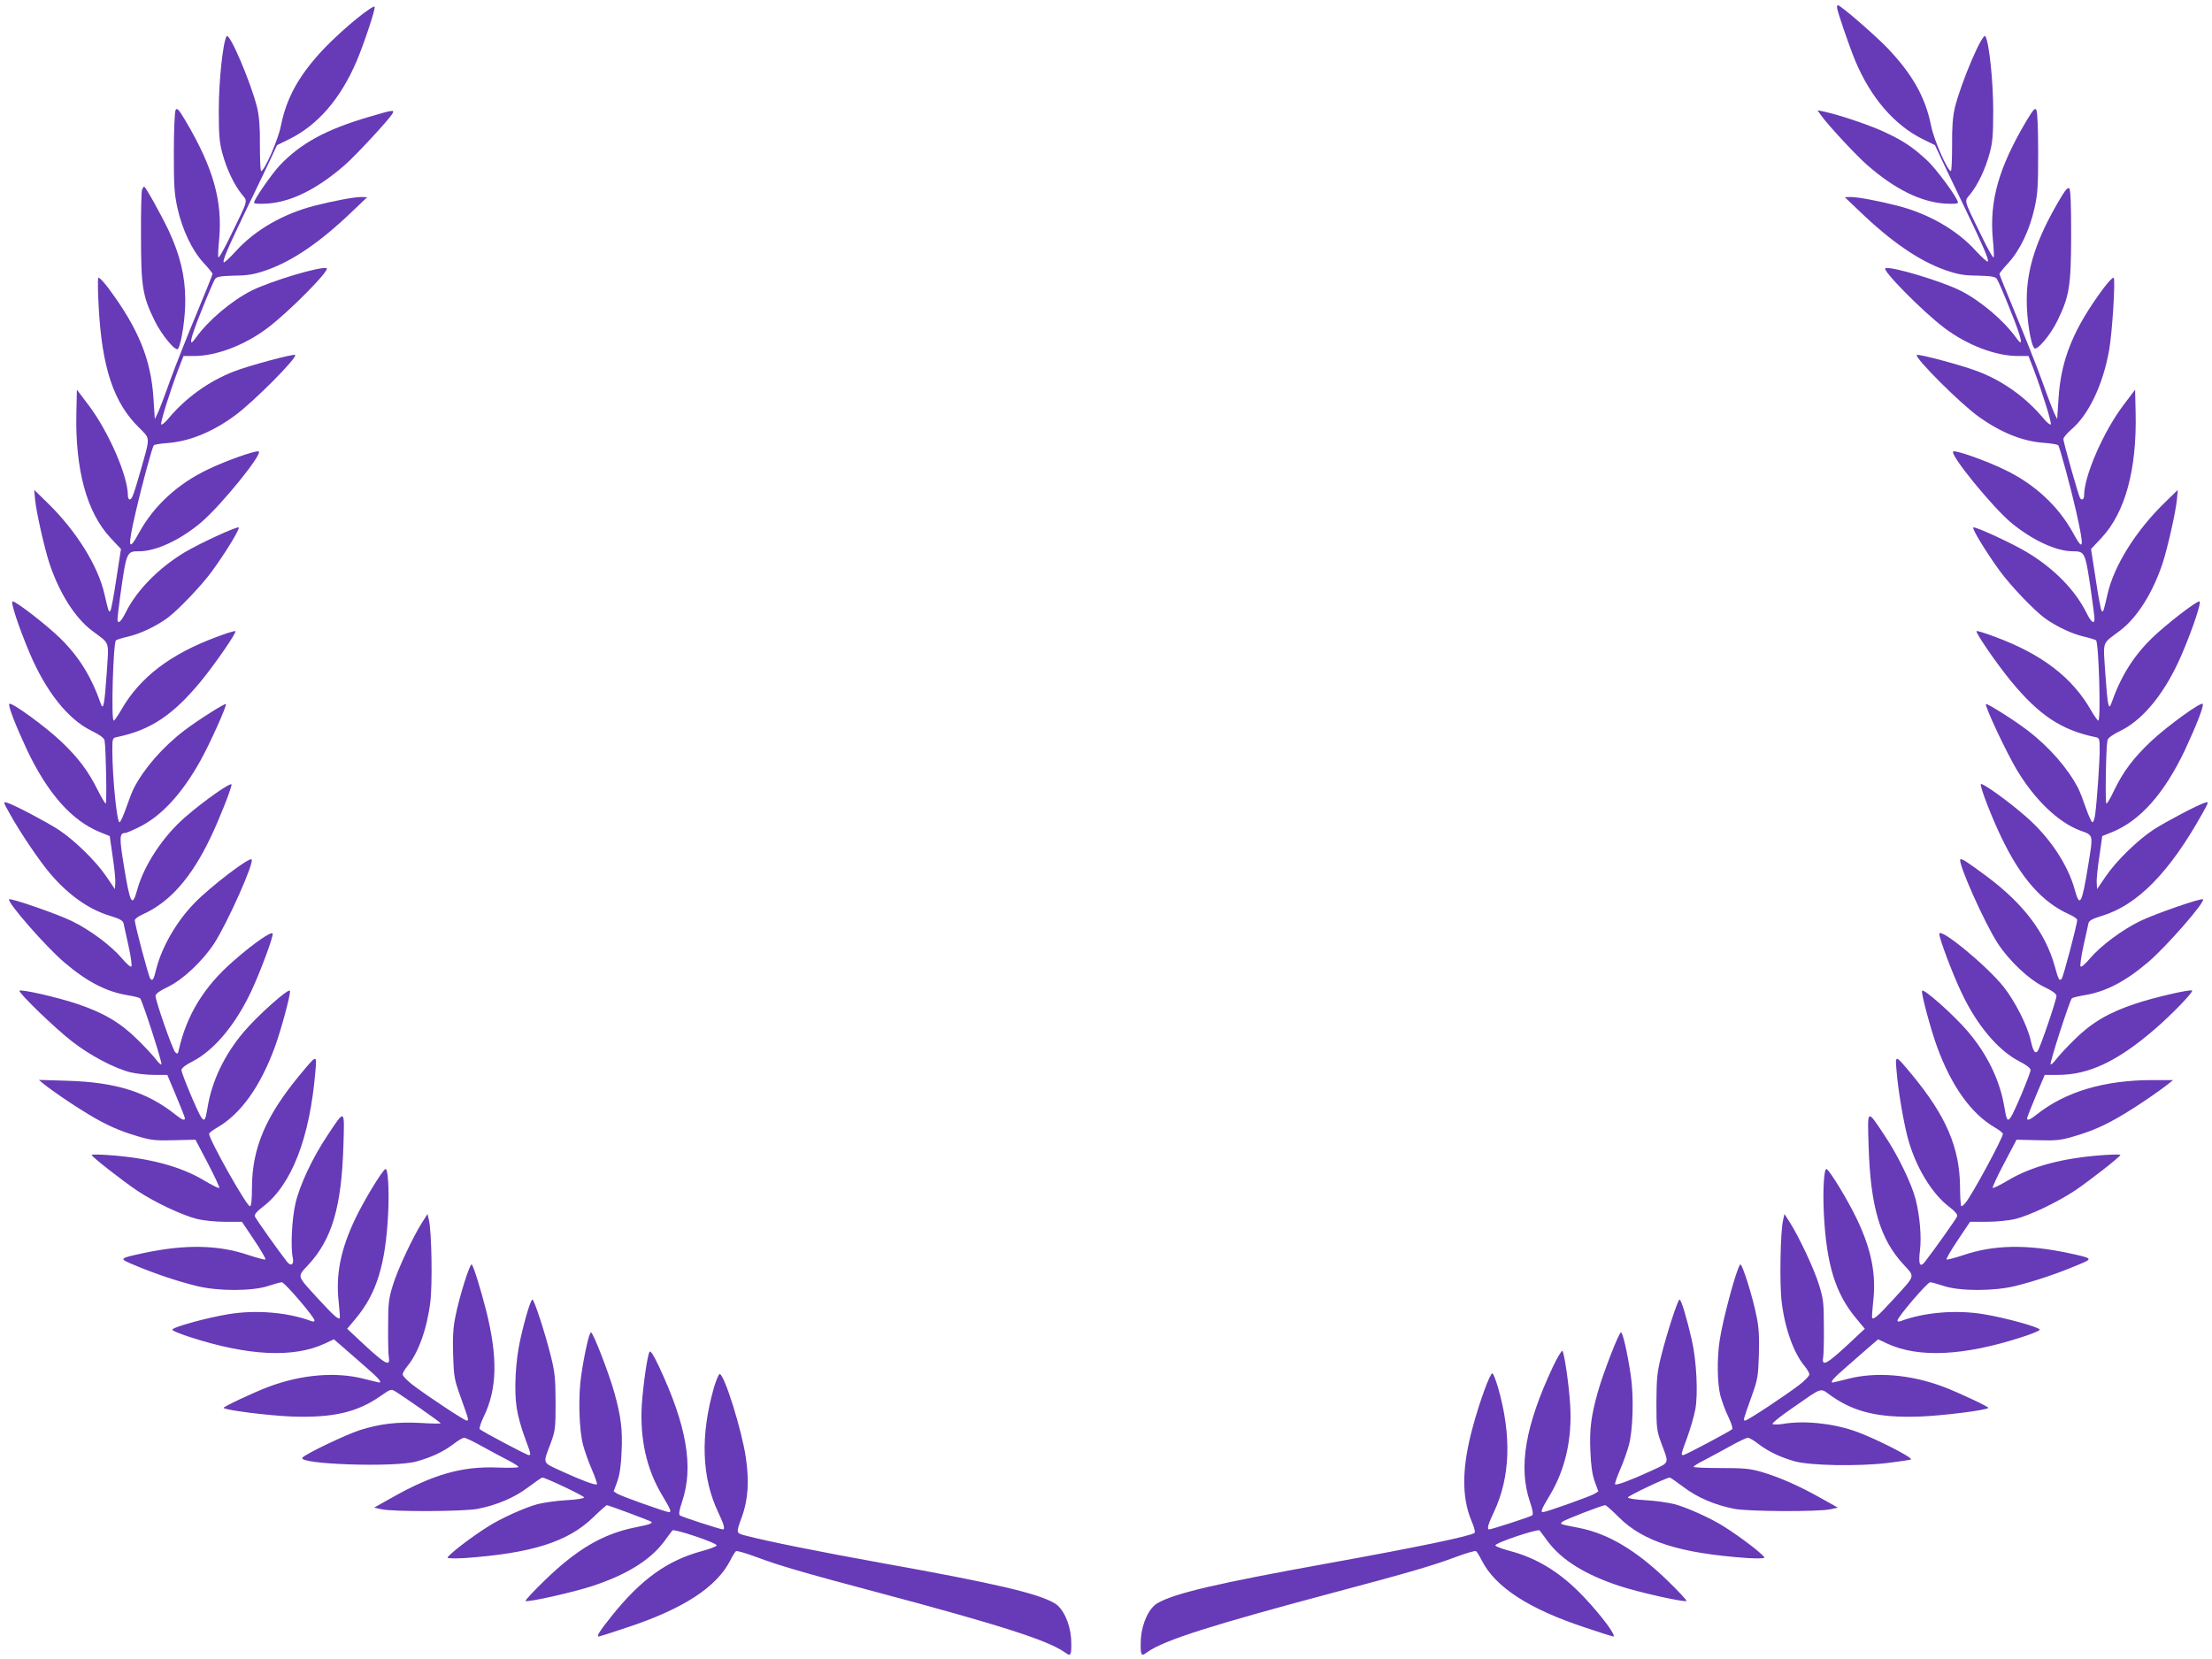 <?xml version="1.0" standalone="no"?>
<!DOCTYPE svg PUBLIC "-//W3C//DTD SVG 20010904//EN"
 "http://www.w3.org/TR/2001/REC-SVG-20010904/DTD/svg10.dtd">
<svg version="1.0" xmlns="http://www.w3.org/2000/svg"
 width="1280pt" height="960pt" viewBox="0 0 1280 960"
 preserveAspectRatio="xMidYMid meet">
<g transform="translate(0,960) scale(0.1,-0.1)"
fill="#673ab7" stroke="none">
<path d="M2064 9492 c-55 -44 -139 -121 -186 -170 -147 -155 -220 -286 -253
-452 -16 -80 -95 -260 -114 -260 -4 0 -7 66 -7 148 1 108 -4 166 -16 219 -37
149 -162 441 -177 413 -22 -39 -45 -262 -45 -430 0 -147 4 -187 22 -251 24
-88 66 -177 111 -233 35 -44 42 -22 -65 -241 -37 -77 -69 -133 -71 -124 -2 8
0 54 5 102 21 223 -34 417 -195 689 -39 66 -49 76 -57 61 -5 -10 -10 -116 -10
-243 0 -195 2 -238 21 -324 28 -126 84 -244 151 -317 29 -31 52 -60 52 -64 0
-4 -42 -109 -94 -234 -52 -124 -120 -296 -151 -381 -30 -85 -63 -171 -72 -190
l-17 -35 -8 120 c-14 225 -87 404 -261 638 -28 37 -54 64 -58 60 -4 -5 -3 -80
2 -168 19 -352 86 -554 232 -698 68 -68 67 -51 13 -242 -44 -153 -52 -175 -66
-175 -5 0 -10 10 -10 23 0 113 -111 368 -227 522 l-68 90 -3 -130 c-8 -331 60
-581 198 -728 l60 -64 -27 -174 c-14 -96 -30 -178 -34 -183 -10 -11 -11 -6
-34 94 -37 165 -163 367 -330 530 l-77 75 5 -55 c7 -74 53 -277 83 -370 57
-171 147 -314 246 -389 108 -82 98 -51 85 -253 -12 -172 -19 -211 -33 -172
-56 160 -127 274 -236 381 -78 76 -254 213 -275 213 -14 0 35 -149 99 -300 93
-220 220 -380 354 -447 51 -25 76 -43 79 -57 8 -42 14 -366 7 -366 -4 0 -25
35 -46 77 -55 111 -112 187 -213 283 -92 87 -287 229 -299 217 -9 -9 35 -122
102 -266 119 -251 259 -410 422 -476 l57 -23 17 -119 c10 -65 17 -134 15 -153
l-2 -35 -51 75 c-61 89 -183 208 -274 268 -69 45 -258 145 -299 157 -23 7 -23
5 14 -61 58 -106 177 -282 237 -351 105 -123 223 -206 346 -243 56 -17 73 -27
77 -43 2 -12 16 -71 29 -132 13 -60 21 -114 16 -118 -4 -5 -29 17 -55 48 -63
74 -186 165 -289 215 -84 41 -355 135 -363 126 -15 -14 213 -275 318 -364 132
-113 245 -171 368 -191 36 -6 68 -14 72 -18 13 -14 130 -375 123 -382 -3 -3
-18 10 -32 29 -14 19 -62 71 -107 115 -98 97 -196 155 -349 206 -113 38 -323
86 -333 76 -9 -10 208 -220 306 -295 103 -80 243 -154 336 -177 32 -8 94 -15
136 -15 l77 0 51 -121 c28 -67 51 -125 51 -130 0 -16 -17 -9 -56 22 -163 130
-345 187 -624 195 l-165 5 25 -21 c47 -39 175 -126 260 -177 106 -64 181 -97
290 -129 74 -22 100 -25 208 -22 l123 3 72 -137 c39 -75 69 -139 66 -142 -3
-4 -42 16 -86 42 -137 83 -323 132 -555 148 -54 4 -98 4 -98 1 0 -10 178 -149
264 -207 100 -67 262 -143 347 -164 37 -9 107 -16 162 -16 l97 0 71 -106 c39
-58 68 -108 65 -112 -4 -3 -48 9 -100 26 -174 59 -366 62 -605 11 -148 -32
-146 -31 -47 -72 113 -48 249 -93 356 -119 122 -30 319 -30 410 0 36 12 72 22
81 22 16 0 189 -202 189 -221 0 -7 -7 -8 -18 -4 -134 51 -322 67 -482 40 -127
-21 -326 -76 -323 -90 0 -5 48 -25 105 -43 334 -108 596 -121 777 -37 l53 25
43 -37 c24 -21 84 -73 134 -117 81 -70 104 -96 85 -96 -3 0 -42 10 -87 21
-161 42 -362 26 -553 -46 -83 -31 -266 -117 -260 -122 13 -14 265 -45 396 -50
236 -8 376 24 511 118 57 40 62 42 84 29 57 -35 265 -181 265 -186 0 -3 -53
-2 -117 2 -135 7 -236 -5 -352 -42 -82 -27 -313 -137 -331 -159 -32 -38 531
-58 660 -22 86 24 155 56 213 100 26 21 54 37 63 37 9 0 55 -22 103 -49 47
-26 114 -62 149 -80 34 -17 62 -35 62 -40 0 -4 -55 -6 -123 -3 -203 8 -371
-40 -607 -173 l-105 -59 40 -9 c66 -16 479 -14 560 2 111 22 213 65 293 126
40 30 76 55 80 55 18 0 242 -106 242 -115 0 -6 -45 -13 -102 -16 -57 -3 -132
-14 -168 -23 -74 -20 -211 -82 -285 -129 -102 -64 -235 -167 -235 -181 0 -4
44 -5 98 -2 391 28 599 94 746 237 39 38 74 69 78 69 9 0 251 -90 257 -96 9
-9 -10 -16 -96 -33 -186 -38 -335 -126 -521 -306 -64 -62 -114 -116 -111 -119
9 -10 282 51 392 88 195 65 328 148 408 253 23 32 46 62 50 67 10 11 261 -73
256 -87 -2 -6 -39 -20 -83 -32 -202 -54 -354 -163 -526 -378 -70 -88 -88 -117
-73 -117 3 0 73 22 156 50 330 108 526 235 605 391 13 26 28 50 33 53 5 4 58
-12 118 -34 130 -49 274 -91 703 -205 702 -187 984 -277 1081 -346 26 -18 30
-19 35 -4 4 9 4 48 2 86 -7 88 -47 174 -96 202 -98 57 -340 114 -992 231 -388
70 -678 129 -795 160 -57 15 -57 13 -21 111 35 98 42 205 22 340 -23 158 -123
478 -151 484 -5 2 -20 -33 -33 -76 -80 -278 -72 -520 23 -722 34 -71 42 -101
28 -101 -15 0 -239 73 -249 81 -7 6 -4 30 13 79 68 202 27 440 -134 783 -32
68 -49 94 -55 84 -12 -23 -36 -188 -44 -304 -12 -199 27 -375 118 -526 49 -82
55 -97 39 -97 -18 0 -276 92 -298 106 l-22 14 21 57 c14 41 22 92 25 175 6
127 -4 203 -43 343 -31 110 -122 345 -134 345 -10 0 -36 -111 -56 -244 -19
-122 -14 -322 11 -411 9 -33 31 -96 50 -139 19 -44 32 -82 29 -85 -7 -8 -94
25 -207 77 -112 52 -106 38 -60 162 26 71 28 84 28 235 -1 140 -4 174 -28 270
-34 135 -96 325 -106 325 -10 0 -44 -112 -71 -235 -27 -120 -36 -293 -20 -392
6 -43 27 -119 46 -169 38 -102 38 -104 23 -104 -11 0 -268 136 -283 150 -4 4
6 37 23 72 78 160 82 342 15 611 -30 119 -73 259 -84 270 -10 11 -74 -192 -95
-303 -13 -62 -16 -119 -13 -220 4 -125 7 -143 42 -240 51 -143 50 -140 36
-140 -13 0 -228 142 -313 207 -31 24 -57 51 -57 60 0 8 12 29 26 46 64 76 115
217 134 372 13 102 8 405 -8 475 l-8 35 -29 -45 c-55 -86 -144 -276 -171 -365
-25 -80 -28 -106 -28 -240 -1 -82 1 -163 4 -179 10 -60 -23 -40 -178 106 l-63
59 51 61 c119 143 171 310 186 604 7 137 -1 268 -16 259 -22 -13 -127 -188
-175 -289 -85 -179 -113 -324 -95 -482 5 -48 8 -90 6 -92 -9 -8 -37 17 -121
108 -132 145 -128 128 -57 205 133 146 188 332 199 680 7 223 11 220 -92 65
-85 -127 -160 -285 -185 -393 -21 -89 -29 -252 -16 -314 9 -41 -11 -54 -35
-22 -52 67 -179 246 -184 260 -4 11 10 28 45 55 167 126 273 399 305 784 9
100 10 100 -89 -19 -198 -239 -276 -422 -278 -649 0 -79 -4 -112 -12 -112 -19
0 -236 386 -236 419 0 5 21 22 48 37 136 79 248 236 332 464 37 101 92 305 88
326 -4 21 -186 -141 -268 -238 -113 -134 -184 -284 -209 -437 -12 -74 -18 -83
-36 -57 -20 27 -115 254 -115 274 0 11 24 30 66 51 123 64 245 209 336 401 51
107 130 319 126 337 -4 18 -110 -55 -226 -157 -171 -148 -272 -314 -317 -514
-5 -25 -8 -27 -21 -15 -16 17 -114 297 -114 326 0 12 23 29 73 53 85 41 199
148 266 250 76 117 234 470 217 487 -14 14 -240 -159 -330 -252 -103 -105
-188 -252 -221 -379 -16 -66 -21 -74 -35 -60 -9 9 -90 313 -90 339 0 8 21 23
46 34 155 69 282 212 393 446 48 99 121 284 121 305 0 18 -159 -93 -269 -189
-128 -111 -238 -278 -277 -420 -29 -105 -41 -84 -78 144 -26 159 -25 185 9
185 7 0 44 16 82 35 127 63 245 191 351 380 53 94 157 324 149 331 -5 6 -163
-94 -239 -152 -125 -95 -234 -220 -293 -334 -10 -19 -30 -71 -45 -115 -15 -43
-32 -81 -38 -83 -15 -5 -41 250 -42 415 0 71 1 73 28 78 194 41 322 126 484
322 86 105 211 287 200 291 -6 2 -54 -13 -109 -34 -267 -99 -443 -233 -551
-421 -20 -35 -40 -63 -44 -63 -16 0 -3 448 13 465 4 3 35 13 69 21 71 16 163
60 229 108 63 47 196 186 258 271 79 108 165 249 154 253 -15 5 -227 -93 -314
-145 -149 -90 -274 -217 -338 -344 -29 -59 -49 -75 -49 -41 0 10 7 68 15 128
37 263 37 264 111 264 98 0 240 67 359 168 118 101 363 404 331 410 -22 5
-188 -54 -292 -104 -175 -83 -313 -210 -399 -366 -63 -116 -68 -89 -19 122 35
152 95 374 104 383 4 5 38 10 76 13 128 9 264 64 394 160 109 80 362 335 348
350 -8 8 -269 -62 -353 -95 -145 -56 -278 -151 -378 -270 -20 -25 -40 -41 -44
-37 -7 7 47 180 99 319 l30 77 62 0 c128 0 293 63 424 162 124 93 366 338 342
346 -36 12 -322 -74 -435 -130 -116 -59 -250 -172 -322 -273 -45 -64 -34 -8
32 155 37 94 73 177 80 186 9 13 32 17 111 19 81 1 115 7 187 32 151 53 312
163 498 342 l84 80 -35 1 c-41 0 -158 -22 -268 -50 -181 -46 -345 -140 -456
-262 -36 -40 -68 -69 -71 -66 -9 8 24 84 122 288 50 102 111 231 138 287 l48
103 71 35 c165 81 297 234 390 452 43 102 109 300 104 314 -2 7 -49 -24 -104
-69z"/>
<path d="M10630 9557 c0 -18 72 -228 105 -307 89 -214 227 -374 391 -455 l71
-35 48 -103 c27 -56 84 -176 128 -267 100 -208 137 -292 130 -303 -3 -5 -34
23 -70 62 -110 121 -274 215 -455 261 -110 28 -227 50 -268 50 l-35 -1 84 -80
c186 -179 347 -289 498 -342 72 -25 106 -31 187 -32 79 -2 102 -6 111 -19 7
-9 43 -92 80 -186 66 -163 77 -219 32 -155 -72 101 -206 214 -322 273 -113 56
-399 142 -435 130 -24 -8 218 -253 342 -346 131 -99 296 -162 424 -162 l62 0
30 -77 c52 -139 106 -312 99 -319 -4 -4 -24 12 -44 37 -100 119 -231 214 -378
270 -84 33 -345 103 -353 95 -15 -15 253 -283 359 -358 130 -93 256 -143 382
-151 38 -3 72 -9 77 -13 9 -11 71 -239 104 -384 48 -214 44 -238 -19 -122 -86
156 -224 283 -399 366 -104 50 -270 109 -292 104 -33 -6 230 -329 340 -418
121 -98 256 -160 350 -160 69 0 72 -6 101 -197 14 -95 25 -182 25 -193 0 -35
-19 -22 -46 33 -66 133 -187 256 -342 350 -86 52 -298 150 -313 145 -11 -4 75
-145 154 -253 62 -85 195 -224 258 -271 66 -48 158 -92 229 -108 34 -8 65 -18
69 -21 16 -17 29 -465 13 -465 -4 0 -24 28 -44 63 -108 188 -284 322 -551 421
-55 21 -103 36 -109 34 -11 -4 114 -186 200 -291 162 -196 290 -281 485 -322
26 -5 27 -7 27 -74 0 -70 -15 -289 -26 -374 -3 -26 -11 -46 -16 -45 -6 2 -23
40 -38 83 -15 44 -35 96 -45 115 -59 114 -168 239 -293 334 -77 59 -234 158
-240 152 -9 -9 116 -276 178 -380 104 -174 241 -305 367 -352 78 -28 76 -20
47 -199 -37 -228 -49 -249 -78 -144 -40 146 -146 305 -282 423 -101 89 -257
201 -262 188 -5 -15 64 -194 119 -307 112 -235 237 -377 393 -446 25 -11 46
-26 46 -32 0 -26 -81 -332 -90 -341 -14 -14 -18 -6 -40 73 -54 193 -179 359
-391 518 -116 86 -148 107 -155 100 -17 -17 140 -369 217 -487 67 -102 181
-209 266 -250 50 -24 73 -41 73 -53 0 -24 -97 -308 -110 -321 -15 -15 -25 2
-39 63 -18 84 -91 228 -158 312 -97 121 -364 341 -371 306 -4 -18 77 -234 129
-342 88 -187 211 -333 333 -396 42 -21 66 -40 66 -51 0 -20 -95 -247 -115
-274 -18 -26 -24 -17 -36 57 -25 153 -96 303 -209 437 -82 97 -264 259 -268
238 -4 -21 51 -225 88 -326 83 -226 197 -385 333 -464 26 -15 47 -32 47 -37 0
-24 -183 -363 -218 -401 -8 -10 -18 -18 -22 -18 -4 0 -8 51 -8 113 -2 226 -81
410 -278 648 -99 119 -98 119 -89 19 9 -114 41 -298 66 -390 45 -164 139 -319
239 -394 35 -27 49 -44 45 -55 -5 -14 -133 -194 -185 -261 -30 -39 -40 -17
-30 64 10 79 -1 201 -25 296 -23 90 -103 256 -180 370 -103 155 -99 158 -92
-65 11 -348 66 -535 201 -681 69 -76 73 -59 -59 -204 -85 -93 -112 -116 -121
-107 -3 2 0 43 5 91 19 160 -9 303 -94 482 -48 101 -153 276 -175 289 -15 9
-23 -122 -16 -259 15 -294 67 -461 186 -604 l51 -61 -63 -59 c-155 -146 -188
-166 -178 -106 3 16 5 97 4 179 0 134 -3 160 -28 240 -27 89 -116 279 -171
365 l-29 45 -8 -35 c-16 -70 -21 -373 -8 -475 19 -155 70 -296 134 -372 14
-17 26 -38 26 -46 0 -9 -26 -36 -57 -60 -84 -64 -300 -207 -314 -207 -13 0
-14 -3 37 140 35 97 38 115 42 240 3 101 0 158 -13 220 -21 111 -85 314 -95
303 -21 -21 -101 -318 -119 -440 -16 -102 -14 -249 4 -318 9 -33 29 -89 46
-123 17 -35 27 -67 23 -72 -16 -14 -272 -150 -283 -150 -15 0 -15 1 23 104 18
50 39 122 46 160 17 90 7 283 -20 401 -28 123 -61 235 -71 235 -10 0 -72 -190
-106 -325 -24 -96 -27 -130 -28 -270 0 -151 2 -164 28 -235 46 -124 52 -110
-60 -162 -113 -52 -200 -85 -207 -77 -3 3 10 41 29 85 19 43 41 106 50 139 25
89 30 289 11 411 -20 133 -46 244 -56 244 -12 0 -103 -235 -134 -345 -39 -140
-49 -216 -43 -343 3 -83 11 -134 25 -175 l21 -57 -22 -14 c-22 -14 -280 -106
-298 -106 -16 0 -10 15 39 97 90 150 130 327 118 523 -7 118 -34 301 -45 313
-4 4 -28 -36 -54 -90 -161 -343 -202 -581 -134 -783 17 -49 20 -73 13 -79 -10
-8 -234 -81 -249 -81 -14 0 -6 30 28 101 95 202 103 444 23 722 -13 43 -27 79
-32 80 -13 3 -72 -158 -111 -301 -66 -237 -69 -412 -10 -553 15 -34 23 -65 18
-69 -20 -18 -326 -82 -841 -175 -654 -118 -896 -175 -994 -232 -49 -28 -89
-114 -96 -202 -2 -38 -2 -77 2 -86 5 -15 9 -14 37 6 95 68 377 157 1079 344
429 114 573 156 703 205 60 22 113 38 118 34 5 -3 20 -27 33 -53 79 -156 275
-283 605 -391 83 -28 153 -50 156 -50 22 0 -66 119 -169 228 -132 140 -269
225 -428 267 -45 12 -83 26 -85 32 -5 14 246 98 256 87 4 -5 27 -35 50 -67 80
-105 213 -188 408 -253 110 -37 383 -98 392 -88 3 3 -47 57 -111 119 -181 175
-345 272 -513 304 -112 22 -110 21 -94 35 13 12 230 96 248 96 5 0 40 -31 78
-69 142 -142 353 -209 746 -237 53 -3 97 -2 97 2 0 14 -133 117 -235 181 -74
47 -211 109 -285 129 -36 9 -111 20 -168 23 -57 3 -102 10 -102 16 0 9 224
115 242 115 4 0 40 -25 80 -55 80 -61 182 -104 293 -126 81 -16 494 -18 560
-2 l40 9 -100 56 c-126 71 -239 120 -340 150 -69 20 -103 23 -238 23 -86 0
-157 3 -157 7 0 4 28 22 63 39 34 18 101 54 148 80 48 27 94 49 103 49 9 0 37
-16 63 -37 57 -43 126 -76 208 -99 91 -25 366 -30 535 -10 73 9 136 18 138 21
12 11 -223 130 -328 165 -132 45 -295 61 -415 40 -27 -4 -54 -4 -58 0 -5 4 46
45 113 91 185 128 158 120 229 70 135 -94 275 -126 511 -118 131 5 383 36 396
50 6 5 -177 91 -260 122 -191 72 -392 88 -553 46 -45 -11 -84 -21 -87 -21 -19
0 4 26 85 96 50 44 110 96 134 117 l43 37 53 -25 c181 -84 443 -71 777 37 57
18 105 38 105 43 3 14 -196 69 -323 90 -160 27 -348 11 -482 -40 -11 -4 -18
-3 -18 4 0 19 173 221 189 221 9 0 45 -10 81 -22 91 -30 288 -30 410 0 107 26
242 71 356 119 99 41 101 40 -47 72 -239 51 -431 48 -605 -11 -52 -17 -96 -29
-100 -26 -3 4 26 54 65 112 l71 106 98 0 c53 0 126 7 162 16 82 19 243 96 346
164 86 58 264 197 264 207 0 3 -44 3 -97 -1 -233 -16 -419 -65 -556 -148 -44
-26 -83 -45 -86 -42 -3 3 26 67 66 142 l72 137 123 -3 c108 -3 134 0 208 22
109 32 184 65 290 129 81 48 205 133 260 177 l25 20 -119 0 c-278 0 -504 -67
-670 -199 -39 -31 -56 -38 -56 -22 0 5 23 63 51 130 l51 121 77 0 c179 0 347
80 564 268 97 84 220 212 212 220 -9 9 -226 -41 -331 -77 -153 -51 -251 -109
-349 -206 -45 -44 -93 -96 -107 -115 -14 -19 -29 -32 -32 -29 -7 7 110 368
123 382 4 4 36 12 72 18 123 20 236 78 369 191 105 89 332 349 318 364 -9 9
-278 -84 -364 -126 -103 -50 -226 -141 -289 -215 -26 -31 -51 -53 -55 -48 -5
4 3 58 16 118 13 61 27 120 29 132 4 16 21 26 77 43 206 62 392 251 583 594
37 66 37 68 14 61 -41 -12 -230 -112 -299 -157 -91 -60 -213 -179 -274 -268
l-51 -75 -2 35 c-2 19 5 88 15 153 l17 119 57 23 c163 66 303 225 422 476 67
144 111 257 102 266 -11 12 -204 -128 -297 -215 -104 -98 -163 -177 -215 -285
-20 -43 -40 -77 -45 -77 -8 0 -3 321 6 366 3 14 28 32 79 57 134 67 261 227
354 447 64 151 113 300 99 300 -21 0 -197 -137 -275 -213 -109 -107 -180 -221
-236 -381 -14 -39 -21 0 -33 172 -13 202 -23 171 85 253 99 75 189 218 246
389 30 93 76 296 83 370 l5 55 -77 -75 c-167 -163 -293 -365 -330 -530 -23
-100 -24 -105 -34 -94 -4 5 -20 87 -34 183 l-27 174 60 64 c138 147 206 397
198 728 l-3 130 -68 -90 c-116 -154 -227 -409 -227 -522 0 -23 -14 -31 -24
-14 -9 15 -96 322 -96 340 0 9 20 33 44 54 101 84 186 261 221 463 18 102 37
405 26 417 -4 4 -30 -23 -58 -60 -174 -234 -247 -413 -261 -638 l-8 -120 -17
35 c-9 19 -42 105 -72 190 -31 85 -99 257 -151 381 -52 125 -94 230 -94 234 0
4 23 33 52 64 67 73 123 191 151 317 19 86 21 129 21 324 0 130 -4 232 -10
243 -8 15 -17 5 -57 -61 -162 -273 -216 -465 -195 -689 5 -48 7 -94 5 -102 -2
-9 -34 47 -71 124 -107 219 -100 197 -65 241 45 56 87 145 111 233 18 64 22
104 22 251 0 168 -23 391 -45 430 -15 28 -140 -264 -177 -413 -12 -53 -17
-111 -16 -219 0 -82 -3 -148 -7 -148 -19 0 -98 180 -114 260 -33 166 -106 297
-253 452 -72 75 -272 248 -287 248 -3 0 -5 -6 -5 -13z"/>
<path d="M2140 8925 c-252 -73 -402 -155 -523 -284 -47 -51 -147 -195 -147
-214 0 -6 28 -8 78 -5 138 10 286 83 446 222 61 52 259 266 277 299 13 23 5
22 -131 -18z"/>
<path d="M10539 8931 c40 -56 206 -235 267 -287 159 -139 308 -212 447 -222
52 -3 77 -1 77 6 0 24 -124 194 -180 245 -81 75 -134 111 -243 162 -82 39
-265 101 -356 120 l-34 7 22 -31z"/>
<path d="M822 8503 c-4 -10 -7 -133 -6 -273 0 -287 9 -344 79 -486 41 -84 124
-183 136 -162 20 36 42 182 41 283 0 137 -31 262 -97 403 -46 96 -133 252
-141 252 -3 0 -8 -8 -12 -17z"/>
<path d="M11917 8443 c-133 -226 -189 -397 -189 -578 -1 -109 23 -259 44 -280
15 -16 93 76 133 158 70 144 79 199 80 494 0 180 -3 265 -11 273 -8 8 -23 -9
-57 -67z"/>
</g>
</svg>
